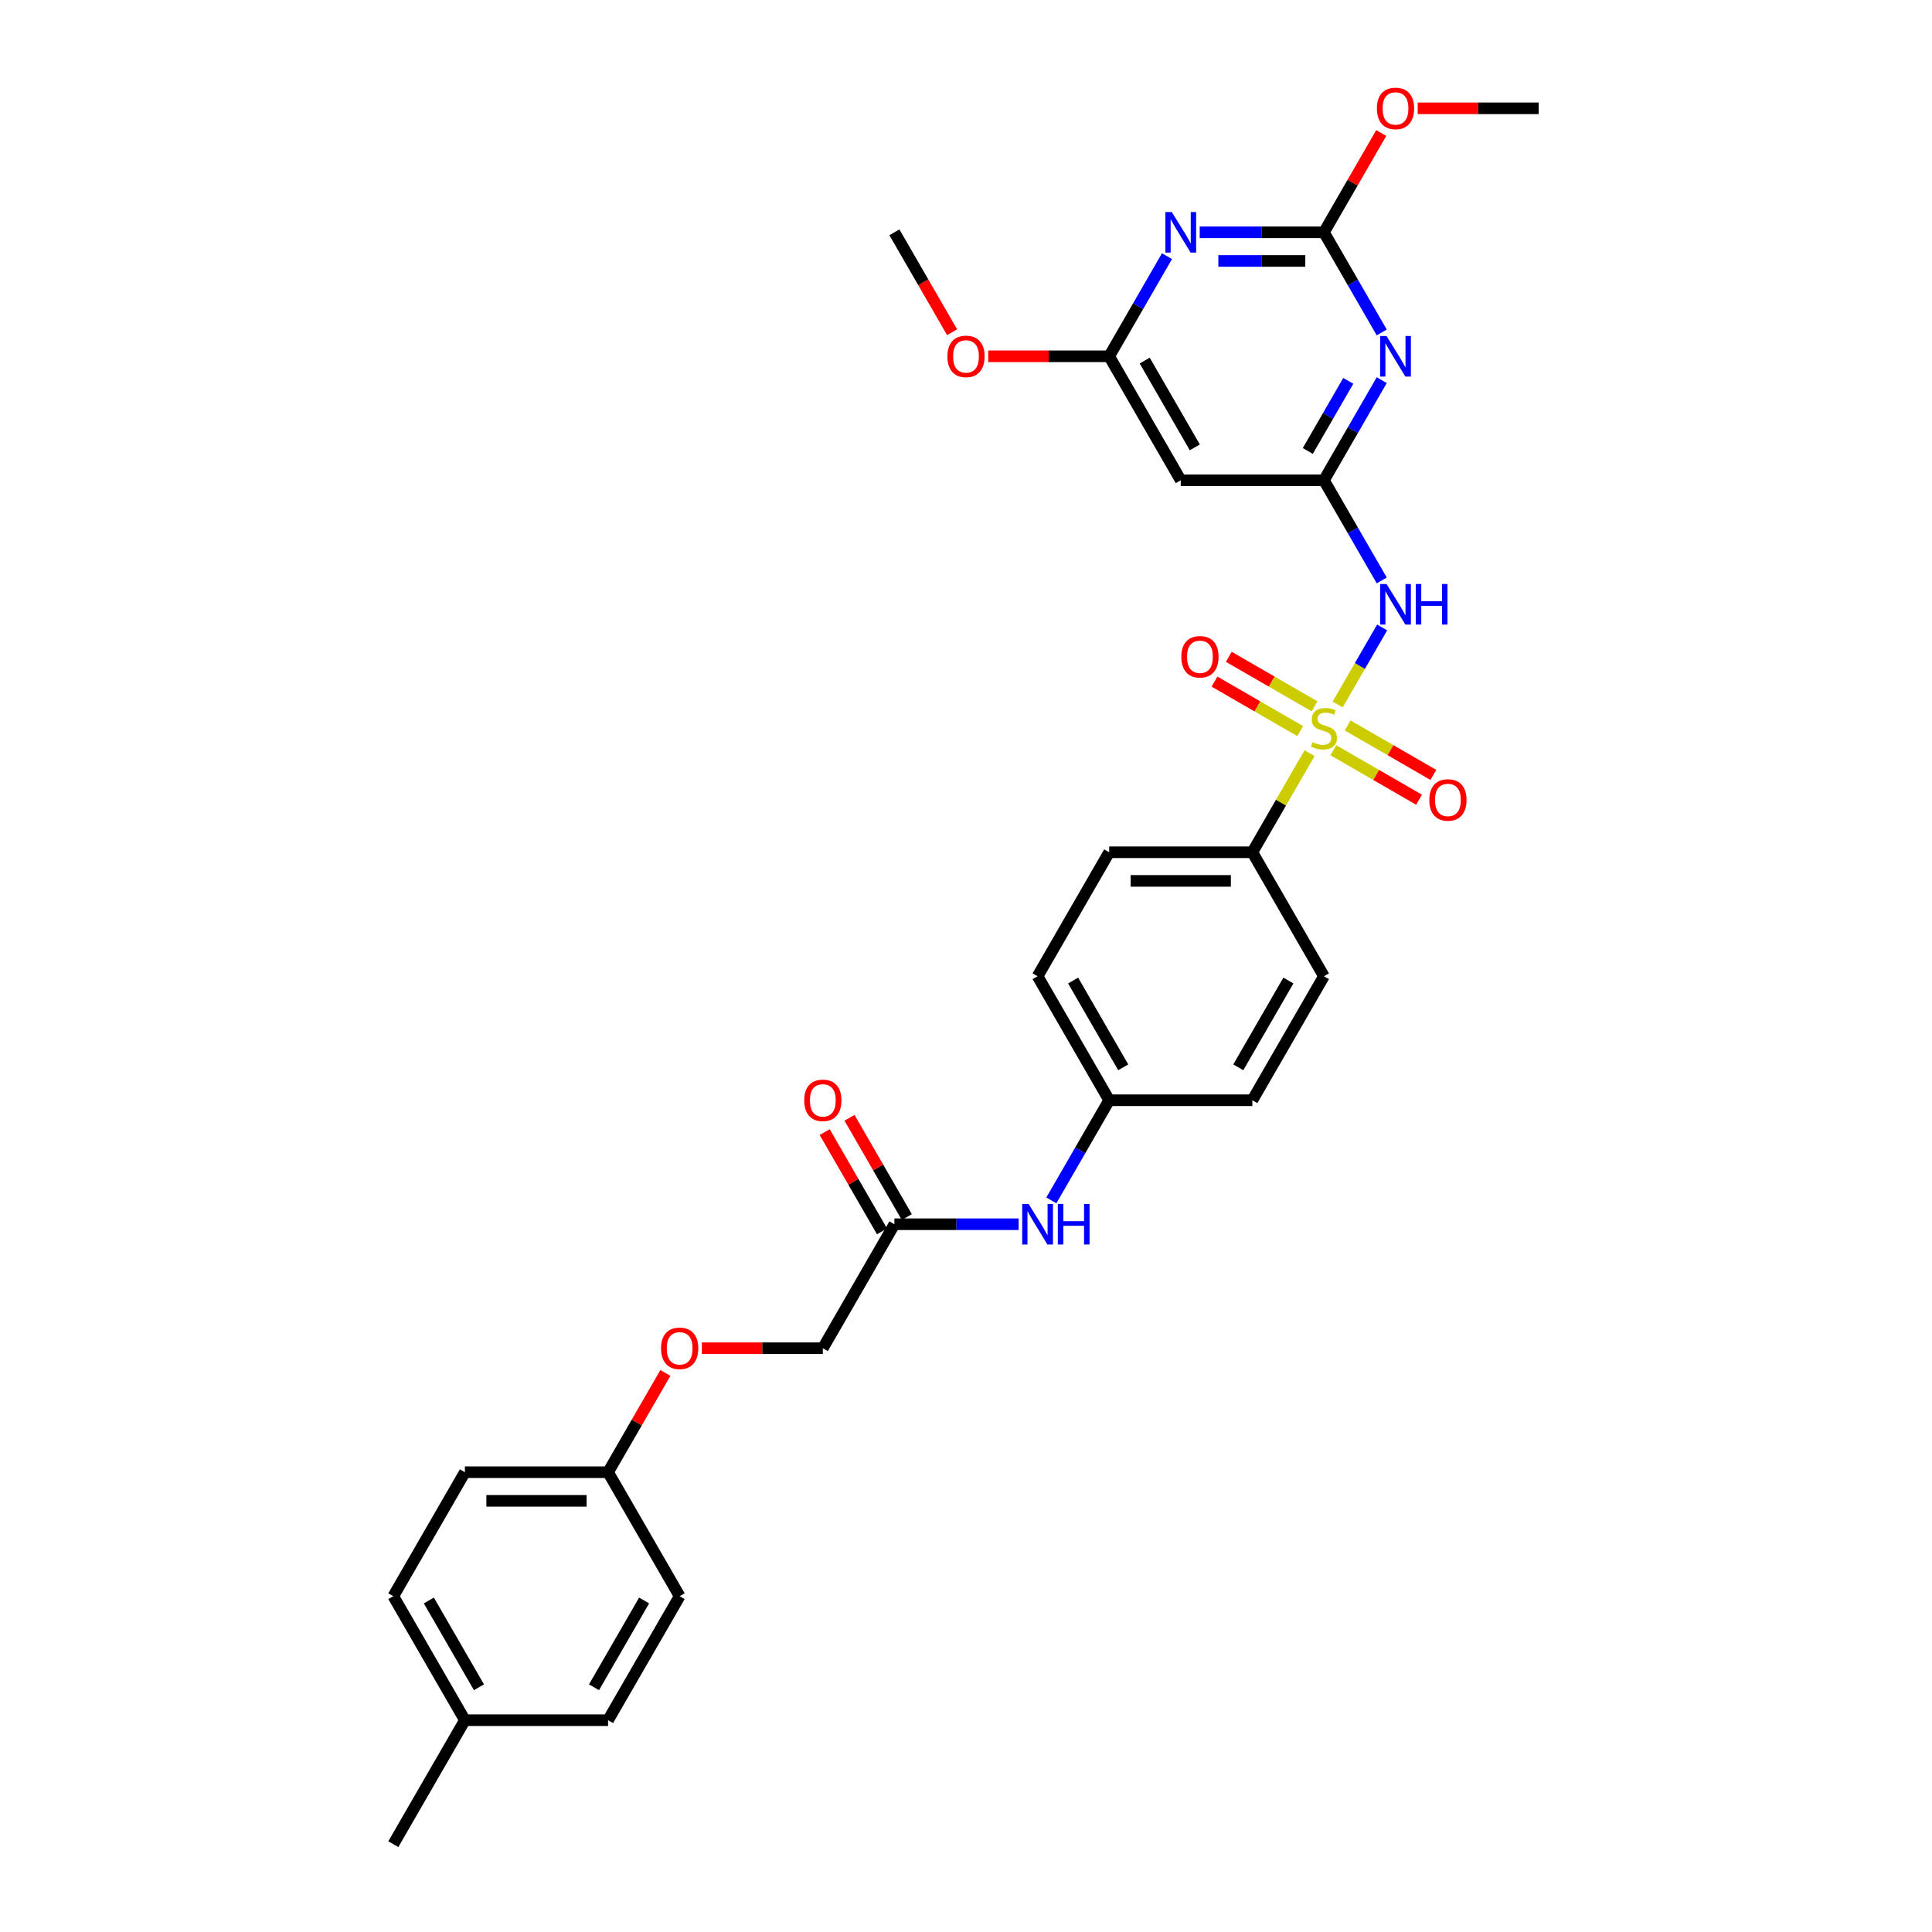 <?xml version='1.0' encoding='iso-8859-1'?>
<svg version='1.1' baseProfile='full'
              xmlns='http://www.w3.org/2000/svg'
                      xmlns:rdkit='http://www.rdkit.org/xml'
                      xmlns:xlink='http://www.w3.org/1999/xlink'
                  xml:space='preserve'
width='1000px' height='1000px' viewBox='0 0 1000 1000'>
<!-- END OF HEADER -->
<rect style='opacity:1.0;fill:#FFFFFF;stroke:none' width='1000' height='1000' x='0' y='0'> </rect>
<path class='bond-0' d='M 692.374,364.635 L 703.884,344.7' style='fill:none;fill-rule:evenodd;stroke:#CCCC00;stroke-width:6px;stroke-linecap:butt;stroke-linejoin:miter;stroke-opacity:1' />
<path class='bond-0' d='M 703.884,344.7 L 715.393,324.765' style='fill:none;fill-rule:evenodd;stroke:#0000FF;stroke-width:6px;stroke-linecap:butt;stroke-linejoin:miter;stroke-opacity:1' />
<path class='bond-7' d='M 677.827,389.831 L 663.019,415.48' style='fill:none;fill-rule:evenodd;stroke:#CCCC00;stroke-width:6px;stroke-linecap:butt;stroke-linejoin:miter;stroke-opacity:1' />
<path class='bond-7' d='M 663.019,415.48 L 648.211,441.129' style='fill:none;fill-rule:evenodd;stroke:#000000;stroke-width:6px;stroke-linecap:butt;stroke-linejoin:miter;stroke-opacity:1' />
<path class='bond-8' d='M 680.387,365.58 L 658.209,352.775' style='fill:none;fill-rule:evenodd;stroke:#CCCC00;stroke-width:6px;stroke-linecap:butt;stroke-linejoin:miter;stroke-opacity:1' />
<path class='bond-8' d='M 658.209,352.775 L 636.03,339.97' style='fill:none;fill-rule:evenodd;stroke:#FF0000;stroke-width:6px;stroke-linecap:butt;stroke-linejoin:miter;stroke-opacity:1' />
<path class='bond-8' d='M 672.977,378.415 L 650.798,365.61' style='fill:none;fill-rule:evenodd;stroke:#CCCC00;stroke-width:6px;stroke-linecap:butt;stroke-linejoin:miter;stroke-opacity:1' />
<path class='bond-8' d='M 650.798,365.61 L 628.62,352.805' style='fill:none;fill-rule:evenodd;stroke:#FF0000;stroke-width:6px;stroke-linecap:butt;stroke-linejoin:miter;stroke-opacity:1' />
<path class='bond-9' d='M 690.139,388.324 L 712.318,401.129' style='fill:none;fill-rule:evenodd;stroke:#CCCC00;stroke-width:6px;stroke-linecap:butt;stroke-linejoin:miter;stroke-opacity:1' />
<path class='bond-9' d='M 712.318,401.129 L 734.496,413.934' style='fill:none;fill-rule:evenodd;stroke:#FF0000;stroke-width:6px;stroke-linecap:butt;stroke-linejoin:miter;stroke-opacity:1' />
<path class='bond-9' d='M 697.55,375.489 L 719.728,388.293' style='fill:none;fill-rule:evenodd;stroke:#CCCC00;stroke-width:6px;stroke-linecap:butt;stroke-linejoin:miter;stroke-opacity:1' />
<path class='bond-9' d='M 719.728,388.293 L 741.907,401.098' style='fill:none;fill-rule:evenodd;stroke:#FF0000;stroke-width:6px;stroke-linecap:butt;stroke-linejoin:miter;stroke-opacity:1' />
<path class='bond-2' d='M 715.188,300.429 L 700.226,274.513' style='fill:none;fill-rule:evenodd;stroke:#0000FF;stroke-width:6px;stroke-linecap:butt;stroke-linejoin:miter;stroke-opacity:1' />
<path class='bond-2' d='M 700.226,274.513 L 685.263,248.598' style='fill:none;fill-rule:evenodd;stroke:#000000;stroke-width:6px;stroke-linecap:butt;stroke-linejoin:miter;stroke-opacity:1' />
<path class='bond-1' d='M 715.188,196.767 L 700.226,222.682' style='fill:none;fill-rule:evenodd;stroke:#0000FF;stroke-width:6px;stroke-linecap:butt;stroke-linejoin:miter;stroke-opacity:1' />
<path class='bond-1' d='M 700.226,222.682 L 685.263,248.598' style='fill:none;fill-rule:evenodd;stroke:#000000;stroke-width:6px;stroke-linecap:butt;stroke-linejoin:miter;stroke-opacity:1' />
<path class='bond-1' d='M 697.864,197.131 L 687.39,215.272' style='fill:none;fill-rule:evenodd;stroke:#0000FF;stroke-width:6px;stroke-linecap:butt;stroke-linejoin:miter;stroke-opacity:1' />
<path class='bond-1' d='M 687.39,215.272 L 676.917,233.412' style='fill:none;fill-rule:evenodd;stroke:#000000;stroke-width:6px;stroke-linecap:butt;stroke-linejoin:miter;stroke-opacity:1' />
<path class='bond-4' d='M 715.188,172.075 L 700.226,146.159' style='fill:none;fill-rule:evenodd;stroke:#0000FF;stroke-width:6px;stroke-linecap:butt;stroke-linejoin:miter;stroke-opacity:1' />
<path class='bond-4' d='M 700.226,146.159 L 685.263,120.243' style='fill:none;fill-rule:evenodd;stroke:#000000;stroke-width:6px;stroke-linecap:butt;stroke-linejoin:miter;stroke-opacity:1' />
<path class='bond-6' d='M 685.263,248.598 L 611.158,248.598' style='fill:none;fill-rule:evenodd;stroke:#000000;stroke-width:6px;stroke-linecap:butt;stroke-linejoin:miter;stroke-opacity:1' />
<path class='bond-3' d='M 604.03,132.589 L 589.068,158.505' style='fill:none;fill-rule:evenodd;stroke:#0000FF;stroke-width:6px;stroke-linecap:butt;stroke-linejoin:miter;stroke-opacity:1' />
<path class='bond-3' d='M 589.068,158.505 L 574.105,184.421' style='fill:none;fill-rule:evenodd;stroke:#000000;stroke-width:6px;stroke-linecap:butt;stroke-linejoin:miter;stroke-opacity:1' />
<path class='bond-32' d='M 620.969,120.243 L 653.116,120.243' style='fill:none;fill-rule:evenodd;stroke:#0000FF;stroke-width:6px;stroke-linecap:butt;stroke-linejoin:miter;stroke-opacity:1' />
<path class='bond-32' d='M 653.116,120.243 L 685.263,120.243' style='fill:none;fill-rule:evenodd;stroke:#000000;stroke-width:6px;stroke-linecap:butt;stroke-linejoin:miter;stroke-opacity:1' />
<path class='bond-32' d='M 630.614,135.065 L 653.116,135.065' style='fill:none;fill-rule:evenodd;stroke:#0000FF;stroke-width:6px;stroke-linecap:butt;stroke-linejoin:miter;stroke-opacity:1' />
<path class='bond-32' d='M 653.116,135.065 L 675.619,135.065' style='fill:none;fill-rule:evenodd;stroke:#000000;stroke-width:6px;stroke-linecap:butt;stroke-linejoin:miter;stroke-opacity:1' />
<path class='bond-17' d='M 685.263,120.243 L 700.097,94.55' style='fill:none;fill-rule:evenodd;stroke:#000000;stroke-width:6px;stroke-linecap:butt;stroke-linejoin:miter;stroke-opacity:1' />
<path class='bond-17' d='M 700.097,94.55 L 714.931,68.857' style='fill:none;fill-rule:evenodd;stroke:#FF0000;stroke-width:6px;stroke-linecap:butt;stroke-linejoin:miter;stroke-opacity:1' />
<path class='bond-5' d='M 574.105,184.421 L 611.158,248.598' style='fill:none;fill-rule:evenodd;stroke:#000000;stroke-width:6px;stroke-linecap:butt;stroke-linejoin:miter;stroke-opacity:1' />
<path class='bond-5' d='M 592.499,186.637 L 618.435,231.561' style='fill:none;fill-rule:evenodd;stroke:#000000;stroke-width:6px;stroke-linecap:butt;stroke-linejoin:miter;stroke-opacity:1' />
<path class='bond-20' d='M 574.105,184.421 L 542.796,184.421' style='fill:none;fill-rule:evenodd;stroke:#000000;stroke-width:6px;stroke-linecap:butt;stroke-linejoin:miter;stroke-opacity:1' />
<path class='bond-20' d='M 542.796,184.421 L 511.486,184.421' style='fill:none;fill-rule:evenodd;stroke:#FF0000;stroke-width:6px;stroke-linecap:butt;stroke-linejoin:miter;stroke-opacity:1' />
<path class='bond-13' d='M 648.211,441.129 L 574.105,441.129' style='fill:none;fill-rule:evenodd;stroke:#000000;stroke-width:6px;stroke-linecap:butt;stroke-linejoin:miter;stroke-opacity:1' />
<path class='bond-13' d='M 637.095,455.95 L 585.221,455.95' style='fill:none;fill-rule:evenodd;stroke:#000000;stroke-width:6px;stroke-linecap:butt;stroke-linejoin:miter;stroke-opacity:1' />
<path class='bond-14' d='M 648.211,441.129 L 685.263,505.306' style='fill:none;fill-rule:evenodd;stroke:#000000;stroke-width:6px;stroke-linecap:butt;stroke-linejoin:miter;stroke-opacity:1' />
<path class='bond-10' d='M 462.947,633.66 L 495.094,633.66' style='fill:none;fill-rule:evenodd;stroke:#000000;stroke-width:6px;stroke-linecap:butt;stroke-linejoin:miter;stroke-opacity:1' />
<path class='bond-10' d='M 495.094,633.66 L 527.241,633.66' style='fill:none;fill-rule:evenodd;stroke:#0000FF;stroke-width:6px;stroke-linecap:butt;stroke-linejoin:miter;stroke-opacity:1' />
<path class='bond-12' d='M 469.365,629.955 L 454.531,604.262' style='fill:none;fill-rule:evenodd;stroke:#000000;stroke-width:6px;stroke-linecap:butt;stroke-linejoin:miter;stroke-opacity:1' />
<path class='bond-12' d='M 454.531,604.262 L 439.697,578.568' style='fill:none;fill-rule:evenodd;stroke:#FF0000;stroke-width:6px;stroke-linecap:butt;stroke-linejoin:miter;stroke-opacity:1' />
<path class='bond-12' d='M 456.53,637.365 L 441.696,611.672' style='fill:none;fill-rule:evenodd;stroke:#000000;stroke-width:6px;stroke-linecap:butt;stroke-linejoin:miter;stroke-opacity:1' />
<path class='bond-12' d='M 441.696,611.672 L 426.862,585.979' style='fill:none;fill-rule:evenodd;stroke:#FF0000;stroke-width:6px;stroke-linecap:butt;stroke-linejoin:miter;stroke-opacity:1' />
<path class='bond-18' d='M 462.947,633.66 L 425.895,697.837' style='fill:none;fill-rule:evenodd;stroke:#000000;stroke-width:6px;stroke-linecap:butt;stroke-linejoin:miter;stroke-opacity:1' />
<path class='bond-11' d='M 544.181,621.314 L 559.143,595.399' style='fill:none;fill-rule:evenodd;stroke:#0000FF;stroke-width:6px;stroke-linecap:butt;stroke-linejoin:miter;stroke-opacity:1' />
<path class='bond-11' d='M 559.143,595.399 L 574.105,569.483' style='fill:none;fill-rule:evenodd;stroke:#000000;stroke-width:6px;stroke-linecap:butt;stroke-linejoin:miter;stroke-opacity:1' />
<path class='bond-22' d='M 574.105,441.129 L 537.053,505.306' style='fill:none;fill-rule:evenodd;stroke:#000000;stroke-width:6px;stroke-linecap:butt;stroke-linejoin:miter;stroke-opacity:1' />
<path class='bond-21' d='M 685.263,505.306 L 648.211,569.483' style='fill:none;fill-rule:evenodd;stroke:#000000;stroke-width:6px;stroke-linecap:butt;stroke-linejoin:miter;stroke-opacity:1' />
<path class='bond-21' d='M 666.87,507.522 L 640.933,552.446' style='fill:none;fill-rule:evenodd;stroke:#000000;stroke-width:6px;stroke-linecap:butt;stroke-linejoin:miter;stroke-opacity:1' />
<path class='bond-15' d='M 574.105,569.483 L 648.211,569.483' style='fill:none;fill-rule:evenodd;stroke:#000000;stroke-width:6px;stroke-linecap:butt;stroke-linejoin:miter;stroke-opacity:1' />
<path class='bond-31' d='M 574.105,569.483 L 537.053,505.306' style='fill:none;fill-rule:evenodd;stroke:#000000;stroke-width:6px;stroke-linecap:butt;stroke-linejoin:miter;stroke-opacity:1' />
<path class='bond-31' d='M 581.383,552.446 L 555.446,507.522' style='fill:none;fill-rule:evenodd;stroke:#000000;stroke-width:6px;stroke-linecap:butt;stroke-linejoin:miter;stroke-opacity:1' />
<path class='bond-16' d='M 363.276,697.837 L 394.585,697.837' style='fill:none;fill-rule:evenodd;stroke:#FF0000;stroke-width:6px;stroke-linecap:butt;stroke-linejoin:miter;stroke-opacity:1' />
<path class='bond-16' d='M 394.585,697.837 L 425.895,697.837' style='fill:none;fill-rule:evenodd;stroke:#000000;stroke-width:6px;stroke-linecap:butt;stroke-linejoin:miter;stroke-opacity:1' />
<path class='bond-19' d='M 344.405,710.628 L 329.571,736.321' style='fill:none;fill-rule:evenodd;stroke:#FF0000;stroke-width:6px;stroke-linecap:butt;stroke-linejoin:miter;stroke-opacity:1' />
<path class='bond-19' d='M 329.571,736.321 L 314.737,762.014' style='fill:none;fill-rule:evenodd;stroke:#000000;stroke-width:6px;stroke-linecap:butt;stroke-linejoin:miter;stroke-opacity:1' />
<path class='bond-28' d='M 733.802,56.066 L 765.112,56.066' style='fill:none;fill-rule:evenodd;stroke:#FF0000;stroke-width:6px;stroke-linecap:butt;stroke-linejoin:miter;stroke-opacity:1' />
<path class='bond-28' d='M 765.112,56.066 L 796.421,56.066' style='fill:none;fill-rule:evenodd;stroke:#000000;stroke-width:6px;stroke-linecap:butt;stroke-linejoin:miter;stroke-opacity:1' />
<path class='bond-24' d='M 314.737,762.014 L 351.789,826.191' style='fill:none;fill-rule:evenodd;stroke:#000000;stroke-width:6px;stroke-linecap:butt;stroke-linejoin:miter;stroke-opacity:1' />
<path class='bond-25' d='M 314.737,762.014 L 240.631,762.014' style='fill:none;fill-rule:evenodd;stroke:#000000;stroke-width:6px;stroke-linecap:butt;stroke-linejoin:miter;stroke-opacity:1' />
<path class='bond-25' d='M 303.621,776.835 L 251.747,776.835' style='fill:none;fill-rule:evenodd;stroke:#000000;stroke-width:6px;stroke-linecap:butt;stroke-linejoin:miter;stroke-opacity:1' />
<path class='bond-30' d='M 492.804,171.956 L 477.875,146.1' style='fill:none;fill-rule:evenodd;stroke:#FF0000;stroke-width:6px;stroke-linecap:butt;stroke-linejoin:miter;stroke-opacity:1' />
<path class='bond-30' d='M 477.875,146.1 L 462.947,120.243' style='fill:none;fill-rule:evenodd;stroke:#000000;stroke-width:6px;stroke-linecap:butt;stroke-linejoin:miter;stroke-opacity:1' />
<path class='bond-23' d='M 240.631,890.368 L 203.579,826.191' style='fill:none;fill-rule:evenodd;stroke:#000000;stroke-width:6px;stroke-linecap:butt;stroke-linejoin:miter;stroke-opacity:1' />
<path class='bond-23' d='M 247.909,873.331 L 221.972,828.407' style='fill:none;fill-rule:evenodd;stroke:#000000;stroke-width:6px;stroke-linecap:butt;stroke-linejoin:miter;stroke-opacity:1' />
<path class='bond-29' d='M 240.631,890.368 L 203.579,954.545' style='fill:none;fill-rule:evenodd;stroke:#000000;stroke-width:6px;stroke-linecap:butt;stroke-linejoin:miter;stroke-opacity:1' />
<path class='bond-33' d='M 240.631,890.368 L 314.737,890.368' style='fill:none;fill-rule:evenodd;stroke:#000000;stroke-width:6px;stroke-linecap:butt;stroke-linejoin:miter;stroke-opacity:1' />
<path class='bond-26' d='M 351.789,826.191 L 314.737,890.368' style='fill:none;fill-rule:evenodd;stroke:#000000;stroke-width:6px;stroke-linecap:butt;stroke-linejoin:miter;stroke-opacity:1' />
<path class='bond-26' d='M 333.396,828.407 L 307.459,873.331' style='fill:none;fill-rule:evenodd;stroke:#000000;stroke-width:6px;stroke-linecap:butt;stroke-linejoin:miter;stroke-opacity:1' />
<path class='bond-27' d='M 240.631,762.014 L 203.579,826.191' style='fill:none;fill-rule:evenodd;stroke:#000000;stroke-width:6px;stroke-linecap:butt;stroke-linejoin:miter;stroke-opacity:1' />
<path  class='atom-0' d='M 679.335 384.155
Q 679.572 384.244, 680.55 384.659
Q 681.528 385.074, 682.595 385.341
Q 683.692 385.578, 684.759 385.578
Q 686.745 385.578, 687.901 384.629
Q 689.057 383.651, 689.057 381.961
Q 689.057 380.805, 688.465 380.094
Q 687.901 379.382, 687.012 378.997
Q 686.123 378.612, 684.641 378.167
Q 682.773 377.604, 681.647 377.07
Q 680.55 376.537, 679.75 375.41
Q 678.979 374.284, 678.979 372.387
Q 678.979 369.749, 680.758 368.118
Q 682.566 366.488, 686.123 366.488
Q 688.554 366.488, 691.31 367.644
L 690.628 369.927
Q 688.109 368.889, 686.212 368.889
Q 684.166 368.889, 683.04 369.749
Q 681.914 370.579, 681.943 372.031
Q 681.943 373.158, 682.507 373.839
Q 683.099 374.521, 683.929 374.906
Q 684.789 375.292, 686.212 375.736
Q 688.109 376.329, 689.235 376.922
Q 690.362 377.515, 691.162 378.73
Q 691.992 379.916, 691.992 381.961
Q 691.992 384.866, 690.036 386.437
Q 688.109 387.979, 684.878 387.979
Q 683.01 387.979, 681.588 387.564
Q 680.194 387.178, 678.534 386.497
L 679.335 384.155
' fill='#CCCC00'/>
<path  class='atom-1' d='M 717.677 302.281
L 724.554 313.397
Q 725.236 314.494, 726.332 316.48
Q 727.429 318.466, 727.488 318.585
L 727.488 302.281
L 730.275 302.281
L 730.275 323.268
L 727.4 323.268
L 720.019 311.115
Q 719.159 309.692, 718.24 308.062
Q 717.351 306.431, 717.084 305.927
L 717.084 323.268
L 714.357 323.268
L 714.357 302.281
L 717.677 302.281
' fill='#0000FF'/>
<path  class='atom-1' d='M 732.794 302.281
L 735.64 302.281
L 735.64 311.204
L 746.37 311.204
L 746.37 302.281
L 749.216 302.281
L 749.216 323.268
L 746.37 323.268
L 746.37 313.575
L 735.64 313.575
L 735.64 323.268
L 732.794 323.268
L 732.794 302.281
' fill='#0000FF'/>
<path  class='atom-2' d='M 717.677 173.927
L 724.554 185.043
Q 725.236 186.14, 726.332 188.126
Q 727.429 190.112, 727.488 190.23
L 727.488 173.927
L 730.275 173.927
L 730.275 194.914
L 727.4 194.914
L 720.019 182.761
Q 719.159 181.338, 718.24 179.707
Q 717.351 178.077, 717.084 177.573
L 717.084 194.914
L 714.357 194.914
L 714.357 173.927
L 717.677 173.927
' fill='#0000FF'/>
<path  class='atom-4' d='M 606.519 109.75
L 613.396 120.866
Q 614.078 121.963, 615.174 123.949
Q 616.271 125.935, 616.331 126.053
L 616.331 109.75
L 619.117 109.75
L 619.117 130.737
L 616.242 130.737
L 608.861 118.584
Q 608.001 117.161, 607.082 115.53
Q 606.193 113.9, 605.926 113.396
L 605.926 130.737
L 603.199 130.737
L 603.199 109.75
L 606.519 109.75
' fill='#0000FF'/>
<path  class='atom-9' d='M 611.452 339.958
Q 611.452 334.919, 613.942 332.103
Q 616.432 329.287, 621.086 329.287
Q 625.74 329.287, 628.23 332.103
Q 630.72 334.919, 630.72 339.958
Q 630.72 345.057, 628.2 347.962
Q 625.681 350.837, 621.086 350.837
Q 616.462 350.837, 613.942 347.962
Q 611.452 345.087, 611.452 339.958
M 621.086 348.466
Q 624.288 348.466, 626.007 346.331
Q 627.756 344.168, 627.756 339.958
Q 627.756 335.838, 626.007 333.763
Q 624.288 331.659, 621.086 331.659
Q 617.885 331.659, 616.136 333.734
Q 614.417 335.809, 614.417 339.958
Q 614.417 344.197, 616.136 346.331
Q 617.885 348.466, 621.086 348.466
' fill='#FF0000'/>
<path  class='atom-10' d='M 739.807 414.064
Q 739.807 409.025, 742.297 406.209
Q 744.787 403.393, 749.44 403.393
Q 754.094 403.393, 756.584 406.209
Q 759.074 409.025, 759.074 414.064
Q 759.074 419.162, 756.554 422.067
Q 754.035 424.942, 749.44 424.942
Q 744.816 424.942, 742.297 422.067
Q 739.807 419.192, 739.807 414.064
M 749.44 422.571
Q 752.642 422.571, 754.361 420.437
Q 756.11 418.273, 756.11 414.064
Q 756.11 409.943, 754.361 407.869
Q 752.642 405.764, 749.44 405.764
Q 746.239 405.764, 744.49 407.839
Q 742.771 409.914, 742.771 414.064
Q 742.771 418.303, 744.49 420.437
Q 746.239 422.571, 749.44 422.571
' fill='#FF0000'/>
<path  class='atom-12' d='M 532.414 623.167
L 539.291 634.283
Q 539.972 635.379, 541.069 637.365
Q 542.166 639.351, 542.225 639.47
L 542.225 623.167
L 545.012 623.167
L 545.012 644.153
L 542.136 644.153
L 534.755 632
Q 533.896 630.577, 532.977 628.947
Q 532.088 627.317, 531.821 626.813
L 531.821 644.153
L 529.094 644.153
L 529.094 623.167
L 532.414 623.167
' fill='#0000FF'/>
<path  class='atom-12' d='M 547.531 623.167
L 550.377 623.167
L 550.377 632.089
L 561.107 632.089
L 561.107 623.167
L 563.953 623.167
L 563.953 644.153
L 561.107 644.153
L 561.107 634.46
L 550.377 634.46
L 550.377 644.153
L 547.531 644.153
L 547.531 623.167
' fill='#0000FF'/>
<path  class='atom-13' d='M 416.261 569.542
Q 416.261 564.503, 418.751 561.687
Q 421.241 558.871, 425.895 558.871
Q 430.549 558.871, 433.038 561.687
Q 435.528 564.503, 435.528 569.542
Q 435.528 574.641, 433.009 577.546
Q 430.489 580.421, 425.895 580.421
Q 421.271 580.421, 418.751 577.546
Q 416.261 574.67, 416.261 569.542
M 425.895 578.05
Q 429.096 578.05, 430.815 575.915
Q 432.564 573.751, 432.564 569.542
Q 432.564 565.422, 430.815 563.347
Q 429.096 561.243, 425.895 561.243
Q 422.693 561.243, 420.944 563.317
Q 419.225 565.392, 419.225 569.542
Q 419.225 573.781, 420.944 575.915
Q 422.693 578.05, 425.895 578.05
' fill='#FF0000'/>
<path  class='atom-17' d='M 342.156 697.896
Q 342.156 692.857, 344.646 690.041
Q 347.136 687.225, 351.789 687.225
Q 356.443 687.225, 358.933 690.041
Q 361.423 692.857, 361.423 697.896
Q 361.423 702.995, 358.904 705.9
Q 356.384 708.775, 351.789 708.775
Q 347.165 708.775, 344.646 705.9
Q 342.156 703.025, 342.156 697.896
M 351.789 706.404
Q 354.991 706.404, 356.71 704.27
Q 358.459 702.106, 358.459 697.896
Q 358.459 693.776, 356.71 691.701
Q 354.991 689.597, 351.789 689.597
Q 348.588 689.597, 346.839 691.672
Q 345.12 693.747, 345.12 697.896
Q 345.12 702.135, 346.839 704.27
Q 348.588 706.404, 351.789 706.404
' fill='#FF0000'/>
<path  class='atom-18' d='M 712.682 56.126
Q 712.682 51.087, 715.172 48.27
Q 717.662 45.455, 722.316 45.455
Q 726.97 45.455, 729.46 48.27
Q 731.95 51.087, 731.95 56.126
Q 731.95 61.224, 729.43 64.129
Q 726.91 67.004, 722.316 67.004
Q 717.692 67.004, 715.172 64.129
Q 712.682 61.254, 712.682 56.126
M 722.316 64.633
Q 725.517 64.633, 727.236 62.499
Q 728.985 60.335, 728.985 56.126
Q 728.985 52.005, 727.236 49.931
Q 725.517 47.826, 722.316 47.826
Q 719.115 47.826, 717.366 49.901
Q 715.646 51.976, 715.646 56.126
Q 715.646 60.364, 717.366 62.499
Q 719.115 64.633, 722.316 64.633
' fill='#FF0000'/>
<path  class='atom-21' d='M 490.366 184.48
Q 490.366 179.441, 492.856 176.625
Q 495.346 173.809, 500 173.809
Q 504.654 173.809, 507.144 176.625
Q 509.634 179.441, 509.634 184.48
Q 509.634 189.578, 507.114 192.483
Q 504.595 195.359, 500 195.359
Q 495.376 195.359, 492.856 192.483
Q 490.366 189.608, 490.366 184.48
M 500 192.987
Q 503.201 192.987, 504.921 190.853
Q 506.669 188.689, 506.669 184.48
Q 506.669 180.36, 504.921 178.285
Q 503.201 176.18, 500 176.18
Q 496.799 176.18, 495.05 178.255
Q 493.331 180.33, 493.331 184.48
Q 493.331 188.719, 495.05 190.853
Q 496.799 192.987, 500 192.987
' fill='#FF0000'/>
</svg>
